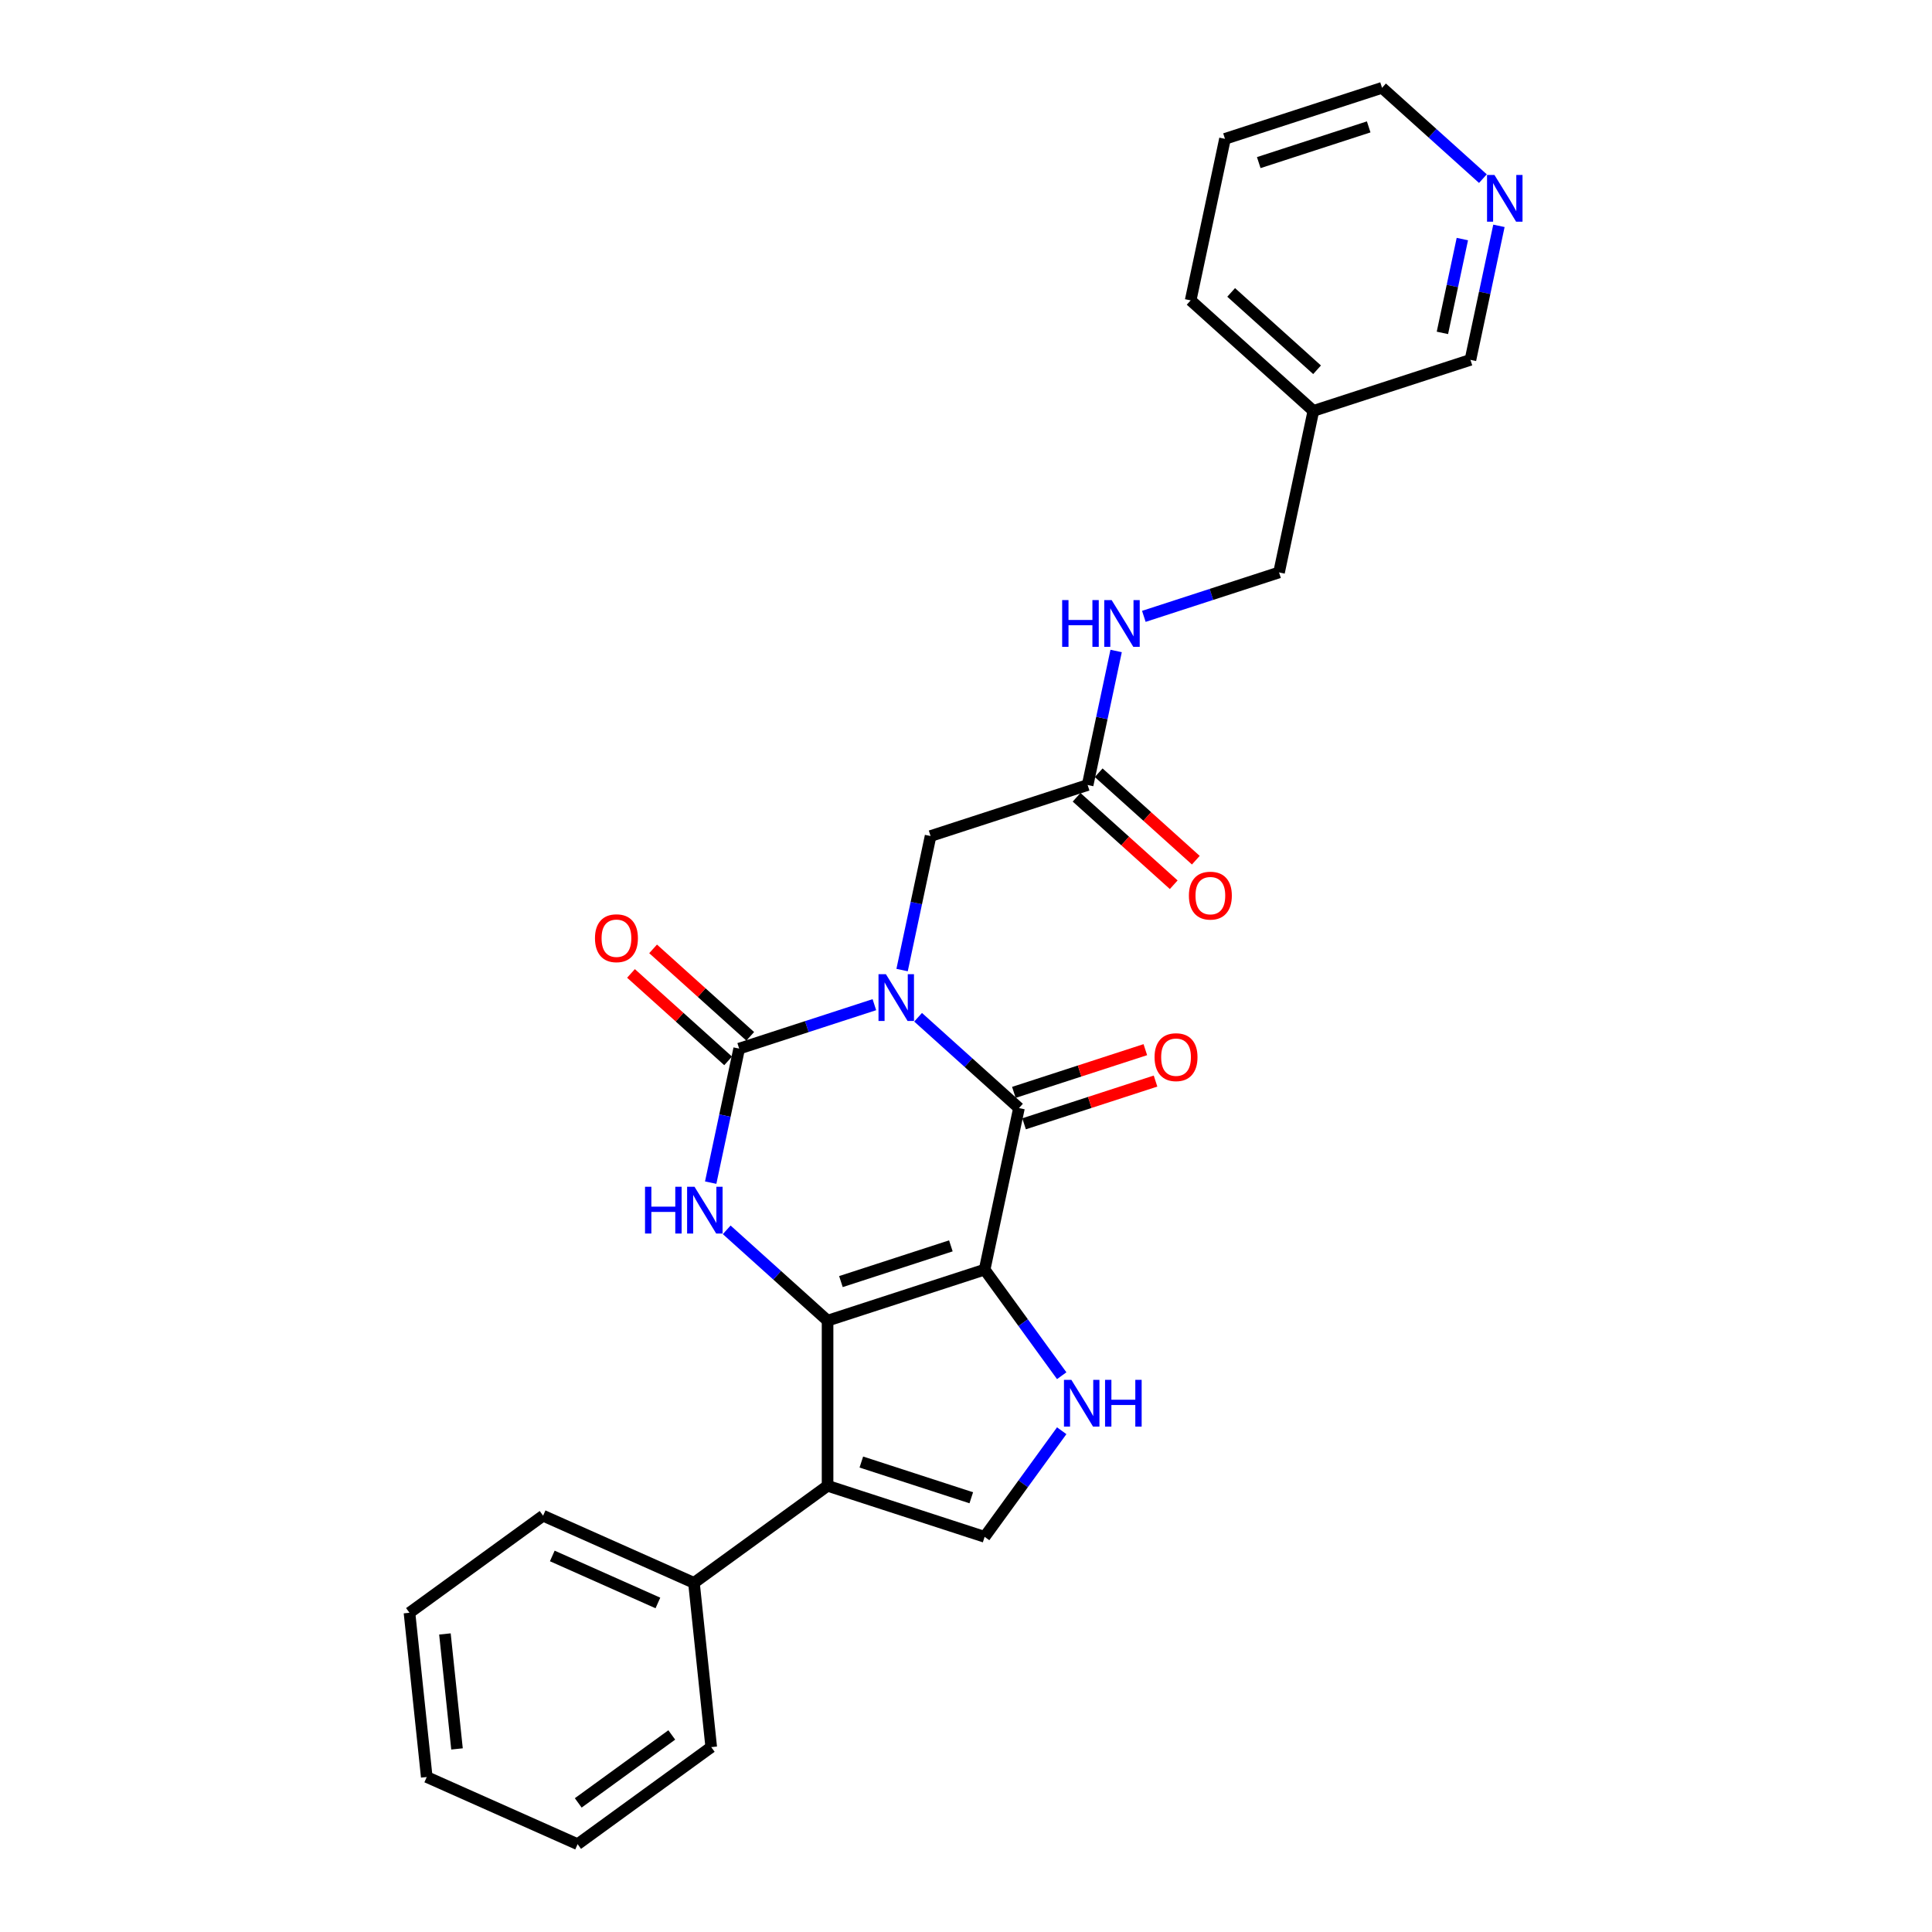 <?xml version='1.0' encoding='iso-8859-1'?>
<svg version='1.1' baseProfile='full'
              xmlns='http://www.w3.org/2000/svg'
                      xmlns:rdkit='http://www.rdkit.org/xml'
                      xmlns:xlink='http://www.w3.org/1999/xlink'
                  xml:space='preserve'
width='1000px' height='1000px' viewBox='0 0 1000 1000'>
<!-- END OF HEADER -->
<rect style='opacity:1.0;fill:#FFFFFF;stroke:none' width='1000' height='1000' x='0' y='0'> </rect>
<path class='bond-1' d='M 509.644,657.152 L 428.348,683.567' style='fill:none;fill-rule:evenodd;stroke:#000000;stroke-width:6px;stroke-linecap:butt;stroke-linejoin:miter;stroke-opacity:1' />
<path class='bond-1' d='M 492.167,644.855 L 435.26,663.345' style='fill:none;fill-rule:evenodd;stroke:#000000;stroke-width:6px;stroke-linecap:butt;stroke-linejoin:miter;stroke-opacity:1' />
<path class='bond-2' d='M 509.644,657.152 L 527.417,573.54' style='fill:none;fill-rule:evenodd;stroke:#000000;stroke-width:6px;stroke-linecap:butt;stroke-linejoin:miter;stroke-opacity:1' />
<path class='bond-6' d='M 509.644,657.152 L 529.593,684.609' style='fill:none;fill-rule:evenodd;stroke:#000000;stroke-width:6px;stroke-linecap:butt;stroke-linejoin:miter;stroke-opacity:1' />
<path class='bond-6' d='M 529.593,684.609 L 549.541,712.066' style='fill:none;fill-rule:evenodd;stroke:#0000FF;stroke-width:6px;stroke-linecap:butt;stroke-linejoin:miter;stroke-opacity:1' />
<path class='bond-0' d='M 475.21,526.533 L 501.313,550.037' style='fill:none;fill-rule:evenodd;stroke:#0000FF;stroke-width:6px;stroke-linecap:butt;stroke-linejoin:miter;stroke-opacity:1' />
<path class='bond-0' d='M 501.313,550.037 L 527.417,573.54' style='fill:none;fill-rule:evenodd;stroke:#000000;stroke-width:6px;stroke-linecap:butt;stroke-linejoin:miter;stroke-opacity:1' />
<path class='bond-3' d='M 452.575,520.02 L 417.586,531.389' style='fill:none;fill-rule:evenodd;stroke:#0000FF;stroke-width:6px;stroke-linecap:butt;stroke-linejoin:miter;stroke-opacity:1' />
<path class='bond-3' d='M 417.586,531.389 L 382.597,542.758' style='fill:none;fill-rule:evenodd;stroke:#000000;stroke-width:6px;stroke-linecap:butt;stroke-linejoin:miter;stroke-opacity:1' />
<path class='bond-8' d='M 466.92,502.102 L 474.292,467.417' style='fill:none;fill-rule:evenodd;stroke:#0000FF;stroke-width:6px;stroke-linecap:butt;stroke-linejoin:miter;stroke-opacity:1' />
<path class='bond-8' d='M 474.292,467.417 L 481.665,432.731' style='fill:none;fill-rule:evenodd;stroke:#000000;stroke-width:6px;stroke-linecap:butt;stroke-linejoin:miter;stroke-opacity:1' />
<path class='bond-4' d='M 428.348,683.567 L 402.245,660.063' style='fill:none;fill-rule:evenodd;stroke:#000000;stroke-width:6px;stroke-linecap:butt;stroke-linejoin:miter;stroke-opacity:1' />
<path class='bond-4' d='M 402.245,660.063 L 376.142,636.56' style='fill:none;fill-rule:evenodd;stroke:#0000FF;stroke-width:6px;stroke-linecap:butt;stroke-linejoin:miter;stroke-opacity:1' />
<path class='bond-5' d='M 428.348,683.567 L 428.348,769.046' style='fill:none;fill-rule:evenodd;stroke:#000000;stroke-width:6px;stroke-linecap:butt;stroke-linejoin:miter;stroke-opacity:1' />
<path class='bond-11' d='M 530.058,581.67 L 564.081,570.615' style='fill:none;fill-rule:evenodd;stroke:#000000;stroke-width:6px;stroke-linecap:butt;stroke-linejoin:miter;stroke-opacity:1' />
<path class='bond-11' d='M 564.081,570.615 L 598.105,559.56' style='fill:none;fill-rule:evenodd;stroke:#FF0000;stroke-width:6px;stroke-linecap:butt;stroke-linejoin:miter;stroke-opacity:1' />
<path class='bond-11' d='M 524.775,565.411 L 558.799,554.356' style='fill:none;fill-rule:evenodd;stroke:#000000;stroke-width:6px;stroke-linecap:butt;stroke-linejoin:miter;stroke-opacity:1' />
<path class='bond-11' d='M 558.799,554.356 L 592.822,543.301' style='fill:none;fill-rule:evenodd;stroke:#FF0000;stroke-width:6px;stroke-linecap:butt;stroke-linejoin:miter;stroke-opacity:1' />
<path class='bond-10' d='M 388.316,536.405 L 363.179,513.772' style='fill:none;fill-rule:evenodd;stroke:#000000;stroke-width:6px;stroke-linecap:butt;stroke-linejoin:miter;stroke-opacity:1' />
<path class='bond-10' d='M 363.179,513.772 L 338.042,491.138' style='fill:none;fill-rule:evenodd;stroke:#FF0000;stroke-width:6px;stroke-linecap:butt;stroke-linejoin:miter;stroke-opacity:1' />
<path class='bond-10' d='M 376.877,549.11 L 351.74,526.476' style='fill:none;fill-rule:evenodd;stroke:#000000;stroke-width:6px;stroke-linecap:butt;stroke-linejoin:miter;stroke-opacity:1' />
<path class='bond-10' d='M 351.74,526.476 L 326.602,503.843' style='fill:none;fill-rule:evenodd;stroke:#FF0000;stroke-width:6px;stroke-linecap:butt;stroke-linejoin:miter;stroke-opacity:1' />
<path class='bond-28' d='M 382.597,542.758 L 375.224,577.443' style='fill:none;fill-rule:evenodd;stroke:#000000;stroke-width:6px;stroke-linecap:butt;stroke-linejoin:miter;stroke-opacity:1' />
<path class='bond-28' d='M 375.224,577.443 L 367.851,612.129' style='fill:none;fill-rule:evenodd;stroke:#0000FF;stroke-width:6px;stroke-linecap:butt;stroke-linejoin:miter;stroke-opacity:1' />
<path class='bond-12' d='M 428.348,769.046 L 359.194,819.29' style='fill:none;fill-rule:evenodd;stroke:#000000;stroke-width:6px;stroke-linecap:butt;stroke-linejoin:miter;stroke-opacity:1' />
<path class='bond-27' d='M 428.348,769.046 L 509.644,795.461' style='fill:none;fill-rule:evenodd;stroke:#000000;stroke-width:6px;stroke-linecap:butt;stroke-linejoin:miter;stroke-opacity:1' />
<path class='bond-27' d='M 445.826,756.749 L 502.733,775.24' style='fill:none;fill-rule:evenodd;stroke:#000000;stroke-width:6px;stroke-linecap:butt;stroke-linejoin:miter;stroke-opacity:1' />
<path class='bond-7' d='M 549.541,740.548 L 529.593,768.004' style='fill:none;fill-rule:evenodd;stroke:#0000FF;stroke-width:6px;stroke-linecap:butt;stroke-linejoin:miter;stroke-opacity:1' />
<path class='bond-7' d='M 529.593,768.004 L 509.644,795.461' style='fill:none;fill-rule:evenodd;stroke:#000000;stroke-width:6px;stroke-linecap:butt;stroke-linejoin:miter;stroke-opacity:1' />
<path class='bond-9' d='M 481.665,432.731 L 562.961,406.317' style='fill:none;fill-rule:evenodd;stroke:#000000;stroke-width:6px;stroke-linecap:butt;stroke-linejoin:miter;stroke-opacity:1' />
<path class='bond-13' d='M 562.961,406.317 L 570.334,371.631' style='fill:none;fill-rule:evenodd;stroke:#000000;stroke-width:6px;stroke-linecap:butt;stroke-linejoin:miter;stroke-opacity:1' />
<path class='bond-13' d='M 570.334,371.631 L 577.706,336.946' style='fill:none;fill-rule:evenodd;stroke:#0000FF;stroke-width:6px;stroke-linecap:butt;stroke-linejoin:miter;stroke-opacity:1' />
<path class='bond-15' d='M 557.241,412.669 L 582.379,435.303' style='fill:none;fill-rule:evenodd;stroke:#000000;stroke-width:6px;stroke-linecap:butt;stroke-linejoin:miter;stroke-opacity:1' />
<path class='bond-15' d='M 582.379,435.303 L 607.516,457.936' style='fill:none;fill-rule:evenodd;stroke:#FF0000;stroke-width:6px;stroke-linecap:butt;stroke-linejoin:miter;stroke-opacity:1' />
<path class='bond-15' d='M 568.681,399.964 L 593.818,422.598' style='fill:none;fill-rule:evenodd;stroke:#000000;stroke-width:6px;stroke-linecap:butt;stroke-linejoin:miter;stroke-opacity:1' />
<path class='bond-15' d='M 593.818,422.598 L 618.955,445.232' style='fill:none;fill-rule:evenodd;stroke:#FF0000;stroke-width:6px;stroke-linecap:butt;stroke-linejoin:miter;stroke-opacity:1' />
<path class='bond-20' d='M 359.194,819.29 L 281.104,784.522' style='fill:none;fill-rule:evenodd;stroke:#000000;stroke-width:6px;stroke-linecap:butt;stroke-linejoin:miter;stroke-opacity:1' />
<path class='bond-20' d='M 340.527,829.693 L 285.864,805.356' style='fill:none;fill-rule:evenodd;stroke:#000000;stroke-width:6px;stroke-linecap:butt;stroke-linejoin:miter;stroke-opacity:1' />
<path class='bond-21' d='M 359.194,819.29 L 368.129,904.302' style='fill:none;fill-rule:evenodd;stroke:#000000;stroke-width:6px;stroke-linecap:butt;stroke-linejoin:miter;stroke-opacity:1' />
<path class='bond-17' d='M 592.051,319.027 L 627.04,307.659' style='fill:none;fill-rule:evenodd;stroke:#0000FF;stroke-width:6px;stroke-linecap:butt;stroke-linejoin:miter;stroke-opacity:1' />
<path class='bond-17' d='M 627.04,307.659 L 662.029,296.29' style='fill:none;fill-rule:evenodd;stroke:#000000;stroke-width:6px;stroke-linecap:butt;stroke-linejoin:miter;stroke-opacity:1' />
<path class='bond-14' d='M 775.843,116.893 L 768.47,151.578' style='fill:none;fill-rule:evenodd;stroke:#0000FF;stroke-width:6px;stroke-linecap:butt;stroke-linejoin:miter;stroke-opacity:1' />
<path class='bond-14' d='M 768.47,151.578 L 761.098,186.263' style='fill:none;fill-rule:evenodd;stroke:#000000;stroke-width:6px;stroke-linecap:butt;stroke-linejoin:miter;stroke-opacity:1' />
<path class='bond-14' d='M 756.909,123.744 L 751.748,148.024' style='fill:none;fill-rule:evenodd;stroke:#0000FF;stroke-width:6px;stroke-linecap:butt;stroke-linejoin:miter;stroke-opacity:1' />
<path class='bond-14' d='M 751.748,148.024 L 746.587,172.303' style='fill:none;fill-rule:evenodd;stroke:#000000;stroke-width:6px;stroke-linecap:butt;stroke-linejoin:miter;stroke-opacity:1' />
<path class='bond-30' d='M 767.552,92.461 L 741.449,68.958' style='fill:none;fill-rule:evenodd;stroke:#0000FF;stroke-width:6px;stroke-linecap:butt;stroke-linejoin:miter;stroke-opacity:1' />
<path class='bond-30' d='M 741.449,68.958 L 715.346,45.455' style='fill:none;fill-rule:evenodd;stroke:#000000;stroke-width:6px;stroke-linecap:butt;stroke-linejoin:miter;stroke-opacity:1' />
<path class='bond-16' d='M 679.802,212.678 L 662.029,296.29' style='fill:none;fill-rule:evenodd;stroke:#000000;stroke-width:6px;stroke-linecap:butt;stroke-linejoin:miter;stroke-opacity:1' />
<path class='bond-18' d='M 679.802,212.678 L 761.098,186.263' style='fill:none;fill-rule:evenodd;stroke:#000000;stroke-width:6px;stroke-linecap:butt;stroke-linejoin:miter;stroke-opacity:1' />
<path class='bond-22' d='M 679.802,212.678 L 616.278,155.481' style='fill:none;fill-rule:evenodd;stroke:#000000;stroke-width:6px;stroke-linecap:butt;stroke-linejoin:miter;stroke-opacity:1' />
<path class='bond-22' d='M 681.713,191.394 L 637.246,151.356' style='fill:none;fill-rule:evenodd;stroke:#000000;stroke-width:6px;stroke-linecap:butt;stroke-linejoin:miter;stroke-opacity:1' />
<path class='bond-19' d='M 715.346,45.455 L 634.05,71.869' style='fill:none;fill-rule:evenodd;stroke:#000000;stroke-width:6px;stroke-linecap:butt;stroke-linejoin:miter;stroke-opacity:1' />
<path class='bond-19' d='M 708.435,65.676 L 651.527,84.166' style='fill:none;fill-rule:evenodd;stroke:#000000;stroke-width:6px;stroke-linecap:butt;stroke-linejoin:miter;stroke-opacity:1' />
<path class='bond-24' d='M 281.104,784.522 L 211.949,834.766' style='fill:none;fill-rule:evenodd;stroke:#000000;stroke-width:6px;stroke-linecap:butt;stroke-linejoin:miter;stroke-opacity:1' />
<path class='bond-25' d='M 368.129,904.302 L 298.974,954.545' style='fill:none;fill-rule:evenodd;stroke:#000000;stroke-width:6px;stroke-linecap:butt;stroke-linejoin:miter;stroke-opacity:1' />
<path class='bond-25' d='M 347.707,898.007 L 299.299,933.178' style='fill:none;fill-rule:evenodd;stroke:#000000;stroke-width:6px;stroke-linecap:butt;stroke-linejoin:miter;stroke-opacity:1' />
<path class='bond-23' d='M 616.278,155.481 L 634.05,71.869' style='fill:none;fill-rule:evenodd;stroke:#000000;stroke-width:6px;stroke-linecap:butt;stroke-linejoin:miter;stroke-opacity:1' />
<path class='bond-29' d='M 211.949,834.766 L 220.885,919.778' style='fill:none;fill-rule:evenodd;stroke:#000000;stroke-width:6px;stroke-linecap:butt;stroke-linejoin:miter;stroke-opacity:1' />
<path class='bond-29' d='M 230.292,845.731 L 236.547,905.239' style='fill:none;fill-rule:evenodd;stroke:#000000;stroke-width:6px;stroke-linecap:butt;stroke-linejoin:miter;stroke-opacity:1' />
<path class='bond-26' d='M 298.974,954.545 L 220.885,919.778' style='fill:none;fill-rule:evenodd;stroke:#000000;stroke-width:6px;stroke-linecap:butt;stroke-linejoin:miter;stroke-opacity:1' />
<path  class='atom-1' d='M 458.542 504.239
L 466.474 517.061
Q 467.261 518.326, 468.526 520.617
Q 469.791 522.908, 469.859 523.045
L 469.859 504.239
L 473.073 504.239
L 473.073 528.447
L 469.757 528.447
L 461.243 514.428
Q 460.251 512.787, 459.191 510.907
Q 458.166 509.026, 457.858 508.445
L 457.858 528.447
L 454.712 528.447
L 454.712 504.239
L 458.542 504.239
' fill='#0000FF'/>
<path  class='atom-5' d='M 333.864 614.266
L 337.146 614.266
L 337.146 624.557
L 349.524 624.557
L 349.524 614.266
L 352.806 614.266
L 352.806 638.474
L 349.524 638.474
L 349.524 627.293
L 337.146 627.293
L 337.146 638.474
L 333.864 638.474
L 333.864 614.266
' fill='#0000FF'/>
<path  class='atom-5' d='M 359.473 614.266
L 367.406 627.088
Q 368.192 628.353, 369.457 630.644
Q 370.723 632.934, 370.791 633.071
L 370.791 614.266
L 374.005 614.266
L 374.005 638.474
L 370.688 638.474
L 362.175 624.455
Q 361.183 622.814, 360.123 620.933
Q 359.097 619.053, 358.79 618.471
L 358.79 638.474
L 355.644 638.474
L 355.644 614.266
L 359.473 614.266
' fill='#0000FF'/>
<path  class='atom-7' d='M 554.537 714.203
L 562.47 727.025
Q 563.256 728.29, 564.521 730.581
Q 565.786 732.871, 565.855 733.008
L 565.855 714.203
L 569.069 714.203
L 569.069 738.411
L 565.752 738.411
L 557.238 724.392
Q 556.247 722.751, 555.187 720.87
Q 554.161 718.99, 553.853 718.408
L 553.853 738.411
L 550.708 738.411
L 550.708 714.203
L 554.537 714.203
' fill='#0000FF'/>
<path  class='atom-7' d='M 571.975 714.203
L 575.257 714.203
L 575.257 724.494
L 587.635 724.494
L 587.635 714.203
L 590.917 714.203
L 590.917 738.411
L 587.635 738.411
L 587.635 727.23
L 575.257 727.23
L 575.257 738.411
L 571.975 738.411
L 571.975 714.203
' fill='#0000FF'/>
<path  class='atom-11' d='M 307.96 485.629
Q 307.96 479.816, 310.833 476.568
Q 313.705 473.32, 319.073 473.32
Q 324.441 473.32, 327.313 476.568
Q 330.185 479.816, 330.185 485.629
Q 330.185 491.51, 327.279 494.861
Q 324.373 498.177, 319.073 498.177
Q 313.739 498.177, 310.833 494.861
Q 307.96 491.544, 307.96 485.629
M 319.073 495.442
Q 322.766 495.442, 324.749 492.98
Q 326.766 490.484, 326.766 485.629
Q 326.766 480.876, 324.749 478.483
Q 322.766 476.055, 319.073 476.055
Q 315.38 476.055, 313.363 478.449
Q 311.38 480.842, 311.38 485.629
Q 311.38 490.518, 313.363 492.98
Q 315.38 495.442, 319.073 495.442
' fill='#FF0000'/>
<path  class='atom-12' d='M 597.6 547.194
Q 597.6 541.381, 600.472 538.133
Q 603.345 534.885, 608.713 534.885
Q 614.081 534.885, 616.953 538.133
Q 619.825 541.381, 619.825 547.194
Q 619.825 553.075, 616.919 556.426
Q 614.012 559.742, 608.713 559.742
Q 603.379 559.742, 600.472 556.426
Q 597.6 553.109, 597.6 547.194
M 608.713 557.007
Q 612.405 557.007, 614.389 554.545
Q 616.406 552.049, 616.406 547.194
Q 616.406 542.441, 614.389 540.048
Q 612.405 537.62, 608.713 537.62
Q 605.02 537.62, 603.003 540.014
Q 601.02 542.407, 601.02 547.194
Q 601.02 552.083, 603.003 554.545
Q 605.02 557.007, 608.713 557.007
' fill='#FF0000'/>
<path  class='atom-14' d='M 549.773 310.601
L 553.055 310.601
L 553.055 320.893
L 565.432 320.893
L 565.432 310.601
L 568.715 310.601
L 568.715 334.809
L 565.432 334.809
L 565.432 323.628
L 553.055 323.628
L 553.055 334.809
L 549.773 334.809
L 549.773 310.601
' fill='#0000FF'/>
<path  class='atom-14' d='M 575.382 310.601
L 583.315 323.423
Q 584.101 324.688, 585.366 326.979
Q 586.631 329.27, 586.7 329.406
L 586.7 310.601
L 589.914 310.601
L 589.914 334.809
L 586.597 334.809
L 578.083 320.79
Q 577.092 319.149, 576.032 317.268
Q 575.006 315.388, 574.698 314.806
L 574.698 334.809
L 571.553 334.809
L 571.553 310.601
L 575.382 310.601
' fill='#0000FF'/>
<path  class='atom-15' d='M 773.519 90.548
L 781.451 103.37
Q 782.238 104.635, 783.503 106.926
Q 784.768 109.217, 784.836 109.353
L 784.836 90.548
L 788.051 90.548
L 788.051 114.756
L 784.734 114.756
L 776.22 100.737
Q 775.229 99.096, 774.169 97.215
Q 773.143 95.335, 772.835 94.753
L 772.835 114.756
L 769.689 114.756
L 769.689 90.548
L 773.519 90.548
' fill='#0000FF'/>
<path  class='atom-16' d='M 615.373 463.582
Q 615.373 457.769, 618.245 454.521
Q 621.117 451.273, 626.485 451.273
Q 631.853 451.273, 634.725 454.521
Q 637.597 457.769, 637.597 463.582
Q 637.597 469.463, 634.691 472.814
Q 631.785 476.13, 626.485 476.13
Q 621.151 476.13, 618.245 472.814
Q 615.373 469.497, 615.373 463.582
M 626.485 473.395
Q 630.178 473.395, 632.161 470.933
Q 634.178 468.437, 634.178 463.582
Q 634.178 458.829, 632.161 456.436
Q 630.178 454.008, 626.485 454.008
Q 622.792 454.008, 620.775 456.402
Q 618.792 458.795, 618.792 463.582
Q 618.792 468.471, 620.775 470.933
Q 622.792 473.395, 626.485 473.395
' fill='#FF0000'/>
</svg>

